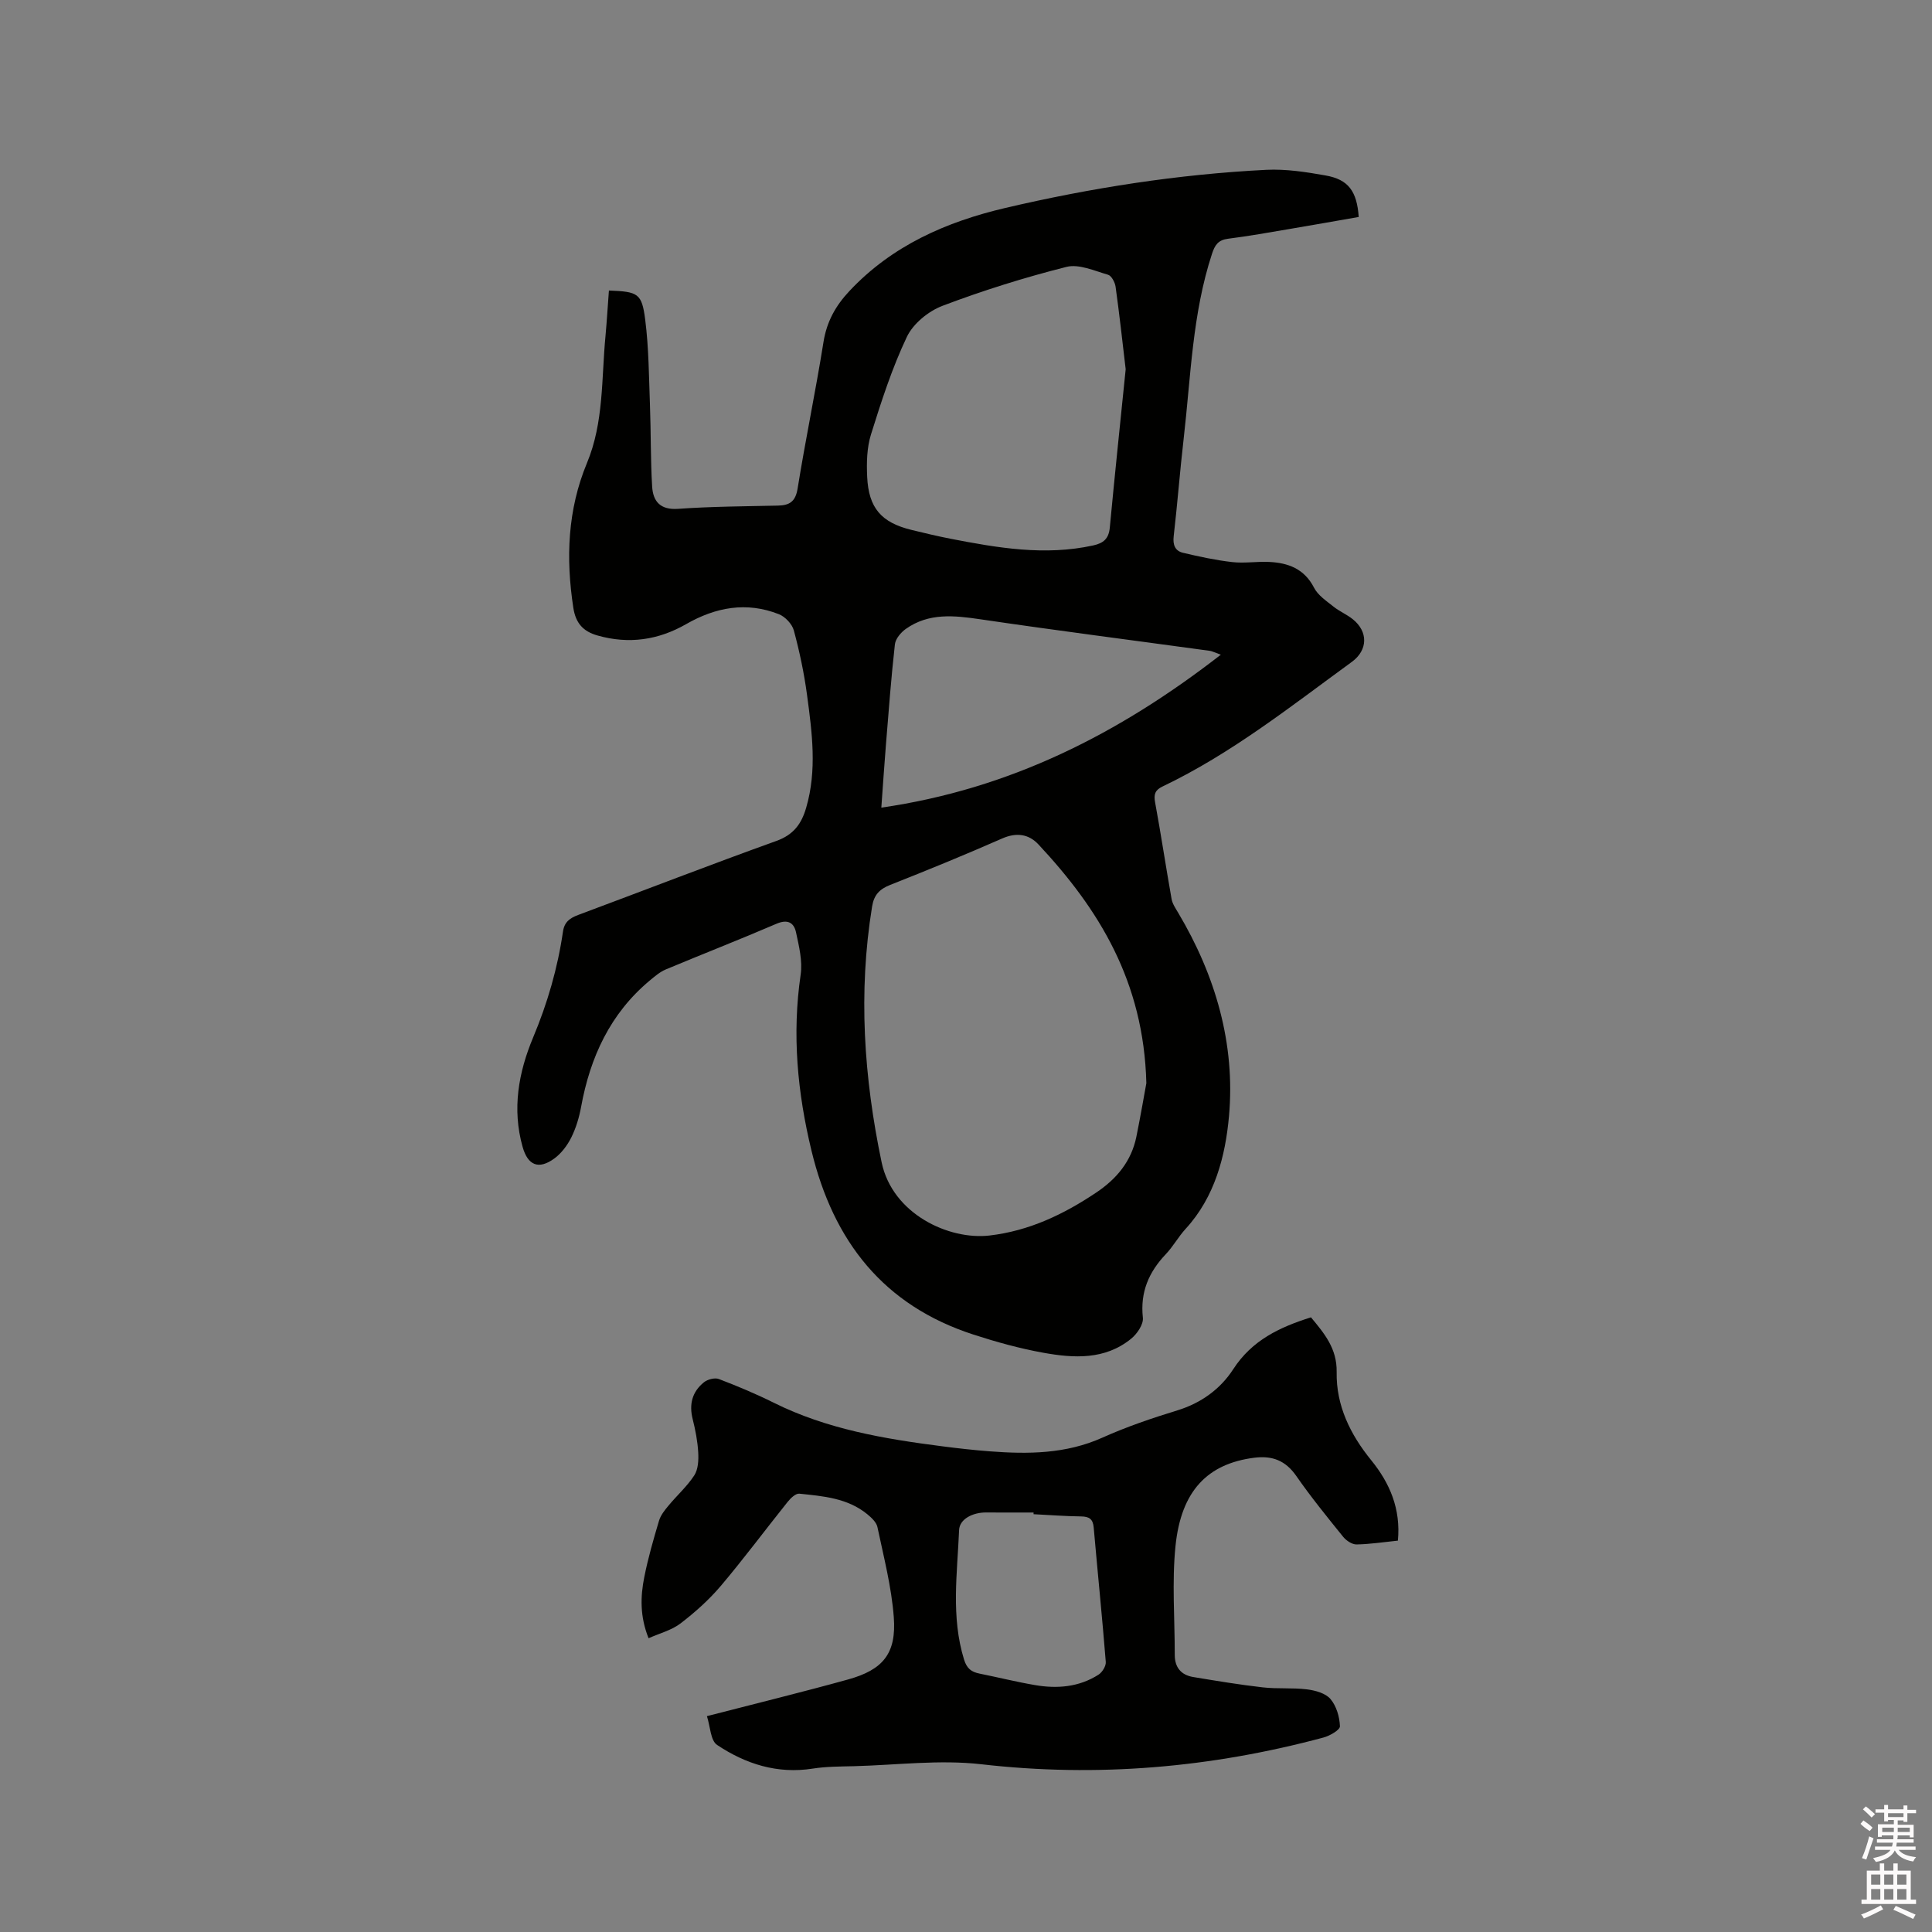 <svg enable-background="new 0 0 400 400" viewBox="0 0 400 400" xmlns="http://www.w3.org/2000/svg"><rect x="0" y="0" width="400" height="400" fill="#808080" stroke="none"/><path d="m385.2 377.6.6-.7c.6.4 1.3.9 1.9 1.5l-.6.7c-.8-.5-1.4-1-1.9-1.5zm.3 7.1c.6-1.4 1.1-2.9 1.5-4.5.3.1.6.3.9.4-.5 1.4-1 2.9-1.5 4.4zm.2-10.1.6-.6c.7.5 1.3 1.1 1.9 1.6l-.7.7c-.6-.6-1.2-1.2-1.8-1.7zm8.4-.8h.8v.9h1.8v.7h-1.8v1.8h-.8v-.3h-1.2v.9h3.3v2.6h-.8v-.4h-2.5c0 .3 0 .6-.1.8h3.4v.7h-3.5c0 .3-.1.6-.1.8h4v.7h-3.5c.7.9 1.9 1.3 3.6 1.5-.2.2-.4.5-.6.9-1.9-.3-3.2-1.1-3.8-2.3-.5 1.1-1.8 2-3.9 2.4-.2-.3-.4-.5-.6-.8 1.9-.4 3.1-.9 3.6-1.7h-3.2v-.7h3.5c.1-.2.1-.5.2-.8h-3.3v-.7h3.4c0-.2 0-.5 0-.8h-2.4v.3h-.8v-2.6h3.3v-.9h-1.2v.3h-.8v-1.8h-1.8v-.7h1.8v-.9h.8v.9h3.2zm-4.4 5.5h2.4c0-.3 0-.6 0-.9h-2.4zm1.2-3.1h3.2v-.8h-3.2zm4.4 2.2h-2.4v.9h2.5v-.9z" fill="#fcfafa"/><path d="m389.2 385.8h.9v1.5h1.9v-1.5h.9v1.5h2.7v6h1.1v.9h-11.3v-.9h1.1v-6h2.7zm.2 8.7.5.8c-1.2.6-2.5 1.3-4 1.9-.2-.3-.3-.6-.6-.8 1.6-.6 3-1.3 4.1-1.9zm-2-4.3h1.9v-2.1h-1.9zm0 3.1h1.9v-2.2h-1.9zm2.7-3.1h1.9v-2.1h-1.9zm0 3.1h1.9v-2.2h-1.9zm2.4 1.3c1.4.6 2.7 1.2 4.1 1.8l-.5.9c-1.5-.7-2.8-1.4-4.1-1.9zm2.2-6.5h-1.9v2.1h1.9zm-1.9 5.2h1.9v-2.2h-1.9z" fill="#fcfafa"/><g fill="#010100"><path d="m126.07 60.15c6.04.24 6.82.55 7.52 6.09.74 5.85.76 11.8.98 17.71.21 5.6.11 11.21.45 16.8.19 3.07 1.69 4.86 5.38 4.6 6.86-.49 13.76-.52 20.64-.67 2.42-.05 3.66-.81 4.1-3.55 1.63-10.14 3.74-20.2 5.36-30.35.67-4.2 2.51-7.48 5.34-10.5 8.83-9.43 20.07-14.36 32.32-17.23 17.77-4.16 35.77-6.97 54.01-7.89 4.07-.2 8.24.45 12.29 1.17 4.69.83 6.47 3.23 6.85 8.59-4.7.82-9.46 1.67-14.21 2.47-4.28.72-8.56 1.5-12.86 2.04-2.04.26-2.72 1.32-3.31 3.12-4.08 12.43-4.38 25.42-5.86 38.23-.78 6.74-1.29 13.5-2.07 20.24-.21 1.79.29 3.04 1.93 3.43 3.35.79 6.74 1.53 10.16 1.92 2.5.29 5.08-.14 7.61-.03 3.99.18 7.34 1.4 9.37 5.36.81 1.57 2.54 2.71 4 3.88 1.23.99 2.75 1.62 3.98 2.6 3.26 2.59 3.16 6.43-.16 8.85-12.66 9.23-24.97 19.01-39.23 25.82-1.5.72-1.82 1.61-1.51 3.26 1.23 6.67 2.23 13.37 3.42 20.05.18.98.82 1.91 1.35 2.8 7.73 12.99 11.87 27.15 10.53 42.13-.74 8.22-2.91 16.72-8.97 23.32-1.5 1.63-2.59 3.65-4.11 5.25-3.53 3.72-5.33 7.87-4.75 13.16.15 1.37-1.19 3.34-2.42 4.34-5.43 4.43-11.88 4.05-18.2 2.91-4.88-.88-9.71-2.22-14.43-3.75-18.66-6.04-29.02-19.33-33.55-38.04-2.93-12.1-4.06-24.14-2.25-36.51.41-2.81-.35-5.87-.96-8.73-.43-2.03-1.75-2.78-4.06-1.78-7.58 3.26-15.28 6.26-22.9 9.45-1.22.51-2.29 1.44-3.33 2.3-8.19 6.84-12.33 15.87-14.21 26.16-.4 2.17-1.05 4.36-2.03 6.33-.82 1.64-2.05 3.29-3.52 4.36-3.27 2.38-5.49 1.39-6.56-2.41-2.21-7.85-.85-15.42 2.18-22.66 2.97-7.09 5.08-14.36 6.18-21.93.29-1.98 1.42-2.78 3.15-3.43 13.69-5.1 27.31-10.39 41.05-15.33 3.55-1.28 5.18-3.53 6.15-6.87 2.27-7.78 1.22-15.57.18-23.33-.6-4.5-1.55-8.98-2.73-13.36-.36-1.34-1.8-2.87-3.11-3.38-6.68-2.63-13.05-1.46-19.18 2.05-5.76 3.31-11.89 4.21-18.37 2.36-2.98-.85-4.51-2.55-5-5.74-1.57-10.26-1.2-20.29 2.83-29.98 3.51-8.44 2.98-17.45 3.83-26.27.28-3.08.46-6.14.71-9.43zm111.27 164.11c-.54-21.1-9.84-36.05-22.34-49.43-2.02-2.16-4.57-2.53-7.54-1.22-7.64 3.36-15.38 6.53-23.15 9.6-2.21.87-3.36 2.06-3.75 4.46-2.9 17.8-1.71 35.4 1.97 52.97 2.24 10.71 13.93 16.14 22.34 15.16 8.21-.96 15.37-4.38 22.13-8.92 4.23-2.84 7.23-6.47 8.27-11.51.88-4.35 1.63-8.71 2.07-11.11zm-4.28-147.81c-.66-5.58-1.29-11.35-2.09-17.09-.13-.91-.85-2.28-1.57-2.48-2.83-.81-6.02-2.28-8.61-1.62-8.68 2.19-17.27 4.88-25.64 8.05-2.91 1.1-6.09 3.69-7.39 6.43-3.07 6.46-5.29 13.35-7.43 20.2-.86 2.75-.93 5.87-.79 8.79.3 6.47 2.95 9.46 9.16 10.98 2.67.65 5.35 1.29 8.04 1.82 9.79 1.9 19.57 3.59 29.58 1.4 2.17-.48 3.23-1.4 3.45-3.68 1.02-10.85 2.16-21.68 3.29-32.8zm19.7 59.1c-1.33-.48-1.79-.73-2.27-.8-15.83-2.17-31.68-4.2-47.49-6.53-5.44-.8-10.7-1.38-15.46 1.99-1.02.72-2.13 2.04-2.26 3.19-.77 6.84-1.28 13.7-1.84 20.56-.34 4.18-.62 8.38-.97 13.25 26.65-3.85 49.17-15.27 70.29-31.66z"/><path d="m146.36 355.31c10.37-2.68 19.83-4.99 29.21-7.59 7.28-2.02 10.04-5.39 9.48-12.9-.47-6.28-2.09-12.48-3.39-18.67-.21-.99-1.24-1.94-2.1-2.65-4.08-3.34-9.12-3.74-14.07-4.25-.75-.08-1.8.93-2.4 1.68-4.64 5.79-9.07 11.76-13.86 17.42-2.44 2.88-5.33 5.46-8.33 7.76-1.84 1.41-4.29 2.03-6.62 3.07-1.8-4.49-1.7-8.6-.89-12.65.78-3.94 1.9-7.81 3.05-11.67.34-1.15 1.18-2.2 1.97-3.14 1.75-2.12 3.86-3.99 5.34-6.27.8-1.24.9-3.14.81-4.72-.13-2.31-.57-4.63-1.14-6.88-.79-3.09-.12-5.7 2.32-7.66.75-.61 2.25-1 3.09-.68 3.85 1.47 7.67 3.07 11.37 4.91 11 5.48 22.88 7.48 34.88 9.02 3.26.42 6.52.79 9.8 1.04 7.97.61 15.81.56 23.38-2.84 5.01-2.25 10.25-4.03 15.51-5.64 4.92-1.51 8.91-4.43 11.55-8.51 3.89-6.01 9.59-8.7 16.1-10.75 2.75 3.31 5.41 6.44 5.32 11.33-.12 6.93 2.81 12.91 7.16 18.26 3.85 4.74 6.14 10.07 5.52 16.64-2.94.3-5.75.74-8.57.79-.93.01-2.13-.8-2.77-1.59-3.33-4.12-6.68-8.24-9.7-12.59-2.23-3.21-4.99-4.25-8.72-3.77-9.63 1.24-15.13 6.82-16.29 18.32-.75 7.43-.14 15-.15 22.5 0 2.59 1.31 4.16 3.82 4.58 4.78.79 9.57 1.59 14.39 2.14 3.04.35 6.16.04 9.19.42 1.71.21 3.82.8 4.84 1.99 1.23 1.45 1.89 3.7 1.96 5.64.03.76-2.1 1.99-3.42 2.34-23.26 6.24-46.78 8.29-70.83 5.53-8.65-.99-17.55.17-26.34.4-2.86.07-5.75.06-8.56.5-7.32 1.15-13.88-.95-19.79-4.89-1.39-.91-1.42-3.84-2.12-5.97zm67.63-41.81c0-.12 0-.23 0-.35-3.28 0-6.55.02-9.83-.01-2.71-.02-5.5 1.33-5.59 3.65-.37 8.93-1.71 17.95 1.03 26.82.58 1.86 1.52 2.55 3.2 2.89 3.83.77 7.63 1.72 11.49 2.38 4.6.79 9.11.42 13.15-2.16.77-.5 1.57-1.78 1.5-2.64-.74-9.28-1.69-18.55-2.5-27.82-.15-1.75-.92-2.28-2.62-2.3-3.28-.04-6.56-.3-9.83-.46z"/></g></svg>